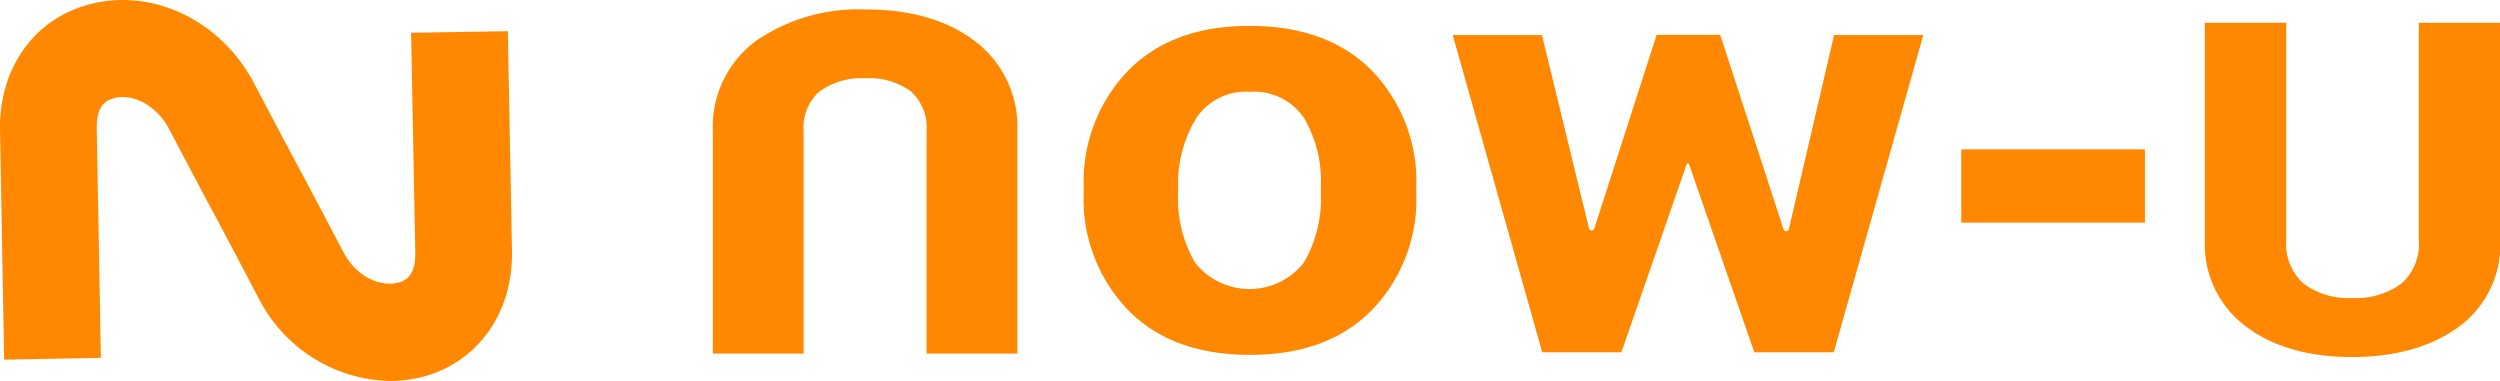 <svg xmlns="http://www.w3.org/2000/svg" viewBox="0 0 240.38 36.63"><defs><style>.cls-1{fill:#f80;}</style></defs><g id="Layer_2" data-name="Layer 2"><g id="svg4849"><g id="g5244-6-3-8-3-9-4-9-9-6-3"><g id="path5223-8-3-1-0-5-3-0-0-9-9-3"><path class="cls-1" d="M37.43,36.63A14.5,14.5,0,0,1,25,28.92l-.05-.09c-3.5-6.66-3.95-7.49-4.38-8.29s-.91-1.67-4.41-8.32C14.79,9.85,12.51,9,10.93,9.45c-.45.13-1.66.45-1.63,2.83l.4,22.13-9.3.17L0,12.43C-.07,6.54,3.28,1.84,8.54.43c6-1.6,12.46,1.39,15.73,7.28l.05.09c3.5,6.65,3.95,7.48,4.39,8.29s.9,1.67,4.4,8.32c1.34,2.37,3.62,3.18,5.19,2.76.45-.12,1.66-.44,1.63-2.83l-.4-21.19L48.83,3l.4,21.22c.07,5.89-3.28,10.59-8.54,12A12.53,12.53,0,0,1,37.43,36.63Z"/></g></g><path class="cls-1" d="M120.14,2.49q-7.48,0-11.71,4.35A15.37,15.37,0,0,0,104.2,18v.59a15.31,15.31,0,0,0,4.25,11.2q4.23,4.34,11.75,4.33c5,0,8.9-1.44,11.73-4.33a15.31,15.31,0,0,0,4.25-11.2V18a15.29,15.29,0,0,0-4.26-11.19Q127.66,2.48,120.14,2.49ZM127,18.59a12.11,12.11,0,0,1-1.64,6.67,6.66,6.66,0,0,1-10.45,0,12.22,12.22,0,0,1-1.63-6.69V18A12.05,12.05,0,0,1,115,11.4a5.7,5.7,0,0,1,5.18-2.57,5.77,5.77,0,0,1,5.23,2.56A11.93,11.93,0,0,1,127,18Z"/><path class="cls-1" d="M172,22.05a.27.27,0,0,1-.51,0l-6.09-18.7h-6.11l-6,18.64a.27.27,0,0,1-.5,0L148.26,3.37h-8.58l8.61,30.5h7.61l6.3-18.15h.18l6.3,18.15h7.64l8.61-30.5h-8.58Z"/><rect class="cls-1" x="188.58" y="14.36" width="17.66" height="7.05"/><path class="cls-1" d="M232.57,2.19V23.05a5.08,5.08,0,0,1-1.66,4.21,7.37,7.37,0,0,1-4.76,1.39,7.14,7.14,0,0,1-4.68-1.4,5.1,5.1,0,0,1-1.64-4.2V2.19H212V23.07a9.85,9.85,0,0,0,4,8.36c2.58,1.93,6,2.9,10.17,2.9s7.63-1,10.24-2.9a9.82,9.82,0,0,0,4-8.36V2.19Z"/><path class="cls-1" d="M93.68,3.91c-2.66-2-6.18-3-10.45-3a17.36,17.36,0,0,0-10.51,3,10.28,10.28,0,0,0-4.18,8.74V34h8.73V12.66a4.65,4.65,0,0,1,1.49-3.84,6.9,6.9,0,0,1,4.47-1.29,6.7,6.7,0,0,1,4.39,1.29,4.7,4.7,0,0,1,1.47,3.84V34h8.73V12.65A10.3,10.3,0,0,0,93.68,3.91Z"/></g></g></svg>